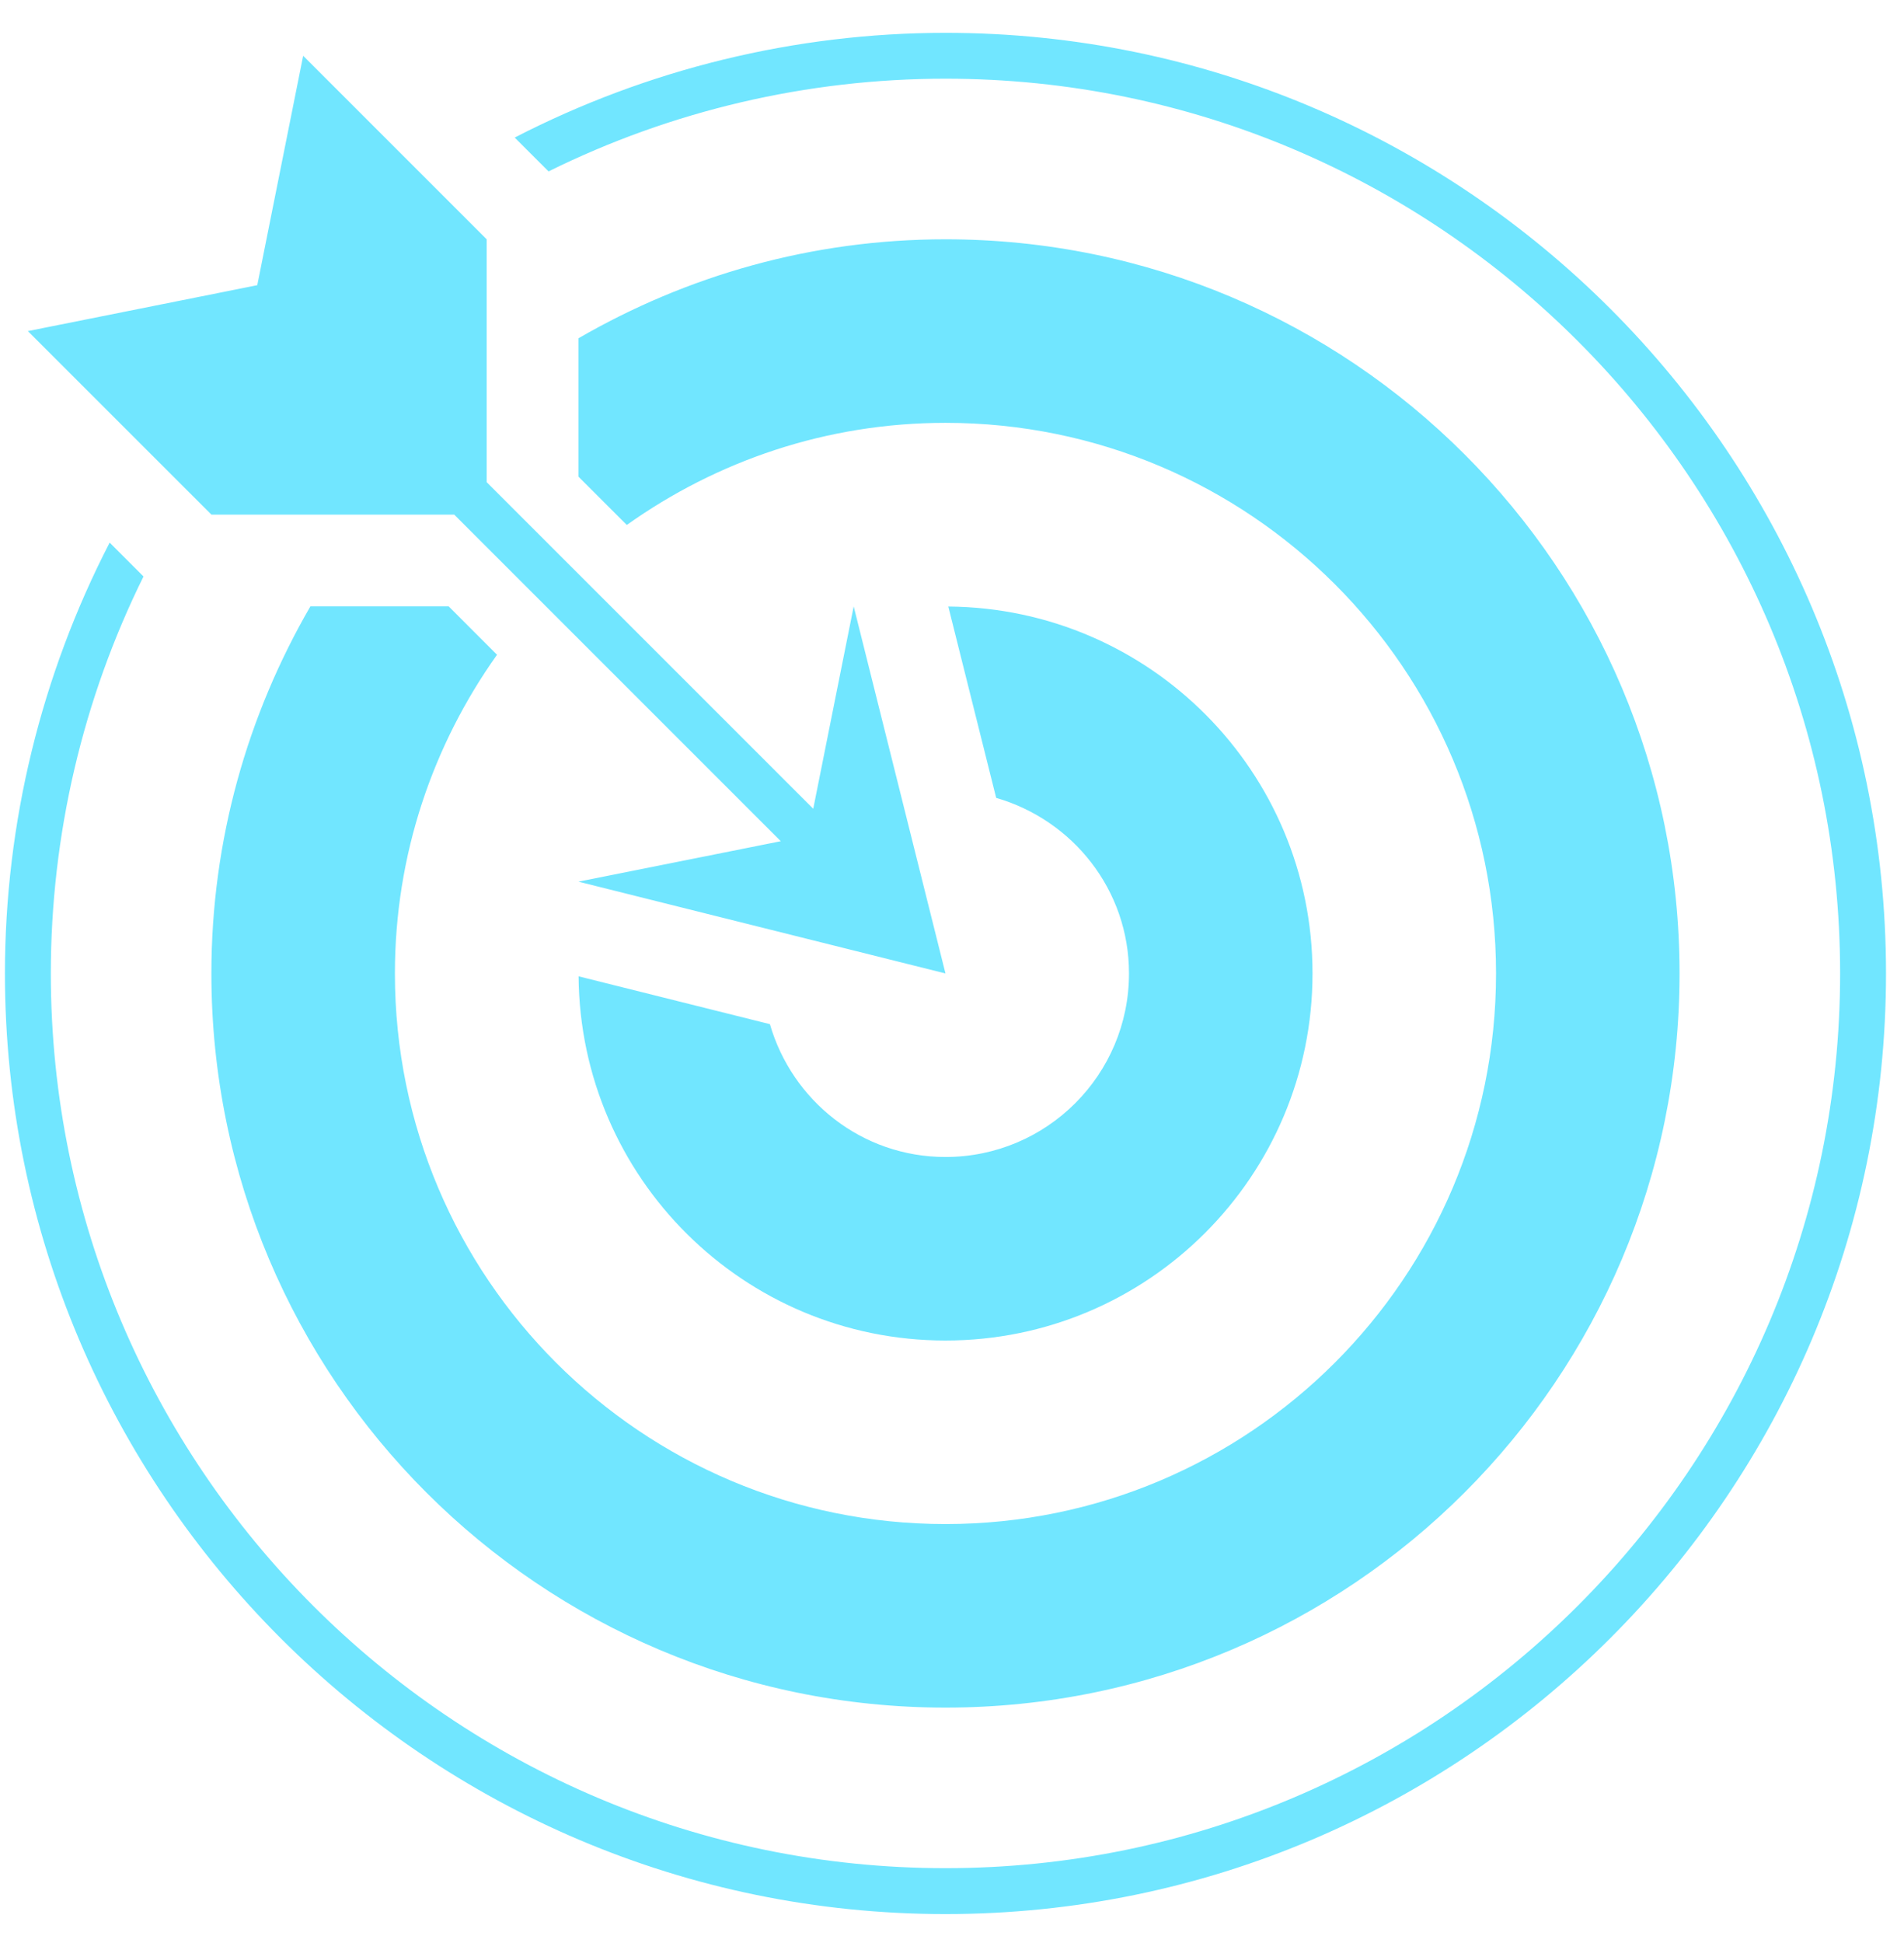 <svg width="49" height="50" viewBox="0 0 49 50" fill="none" xmlns="http://www.w3.org/2000/svg">
<path d="M5.44 13.242L0.717 8.52L6.621 7.339L7.802 1.435L12.525 6.158V12.408L20.929 20.812L21.97 15.604L24.332 25.05L14.886 22.688L20.094 21.647L11.69 13.243H5.44L5.44 13.242ZM24.332 29.773C22.179 29.773 20.384 28.324 19.814 26.355L14.89 25.124C14.93 30.306 19.14 34.496 24.332 34.496C29.549 34.496 33.778 30.267 33.778 25.05C33.778 19.858 29.588 15.648 24.405 15.608L25.637 20.532C27.606 21.102 29.055 22.897 29.055 25.05C29.055 27.658 26.94 29.773 24.332 29.773H24.332ZM11.547 15.604H7.988C6.377 18.385 5.44 21.605 5.44 25.05C5.44 35.483 13.898 43.942 24.332 43.942C34.766 43.942 43.224 35.483 43.224 25.05C43.224 14.616 34.766 6.158 24.332 6.158C20.887 6.158 17.667 7.095 14.886 8.706V12.265L16.131 13.509C18.447 11.861 21.272 10.881 24.332 10.881C32.157 10.881 38.501 17.225 38.501 25.05C38.501 32.875 32.157 39.219 24.332 39.219C16.507 39.219 10.163 32.875 10.163 25.05C10.163 21.99 11.143 19.165 12.791 16.849L11.547 15.604L11.547 15.604ZM24.332 0.845C20.463 0.845 16.658 1.78 13.246 3.54L14.117 4.411C17.276 2.847 20.777 2.025 24.332 2.025C37.027 2.025 47.356 12.354 47.356 25.05C47.356 37.745 37.027 48.074 24.332 48.074C11.636 48.074 1.308 37.745 1.308 25.05C1.308 21.495 2.13 17.993 3.693 14.835L2.822 13.963C1.061 17.375 0.127 21.181 0.127 25.05C0.127 38.397 10.985 49.255 24.332 49.255C37.679 49.255 48.537 38.397 48.537 25.05C48.537 11.703 37.679 0.845 24.332 0.845Z" fill="#71E6FF"/>
</svg>
